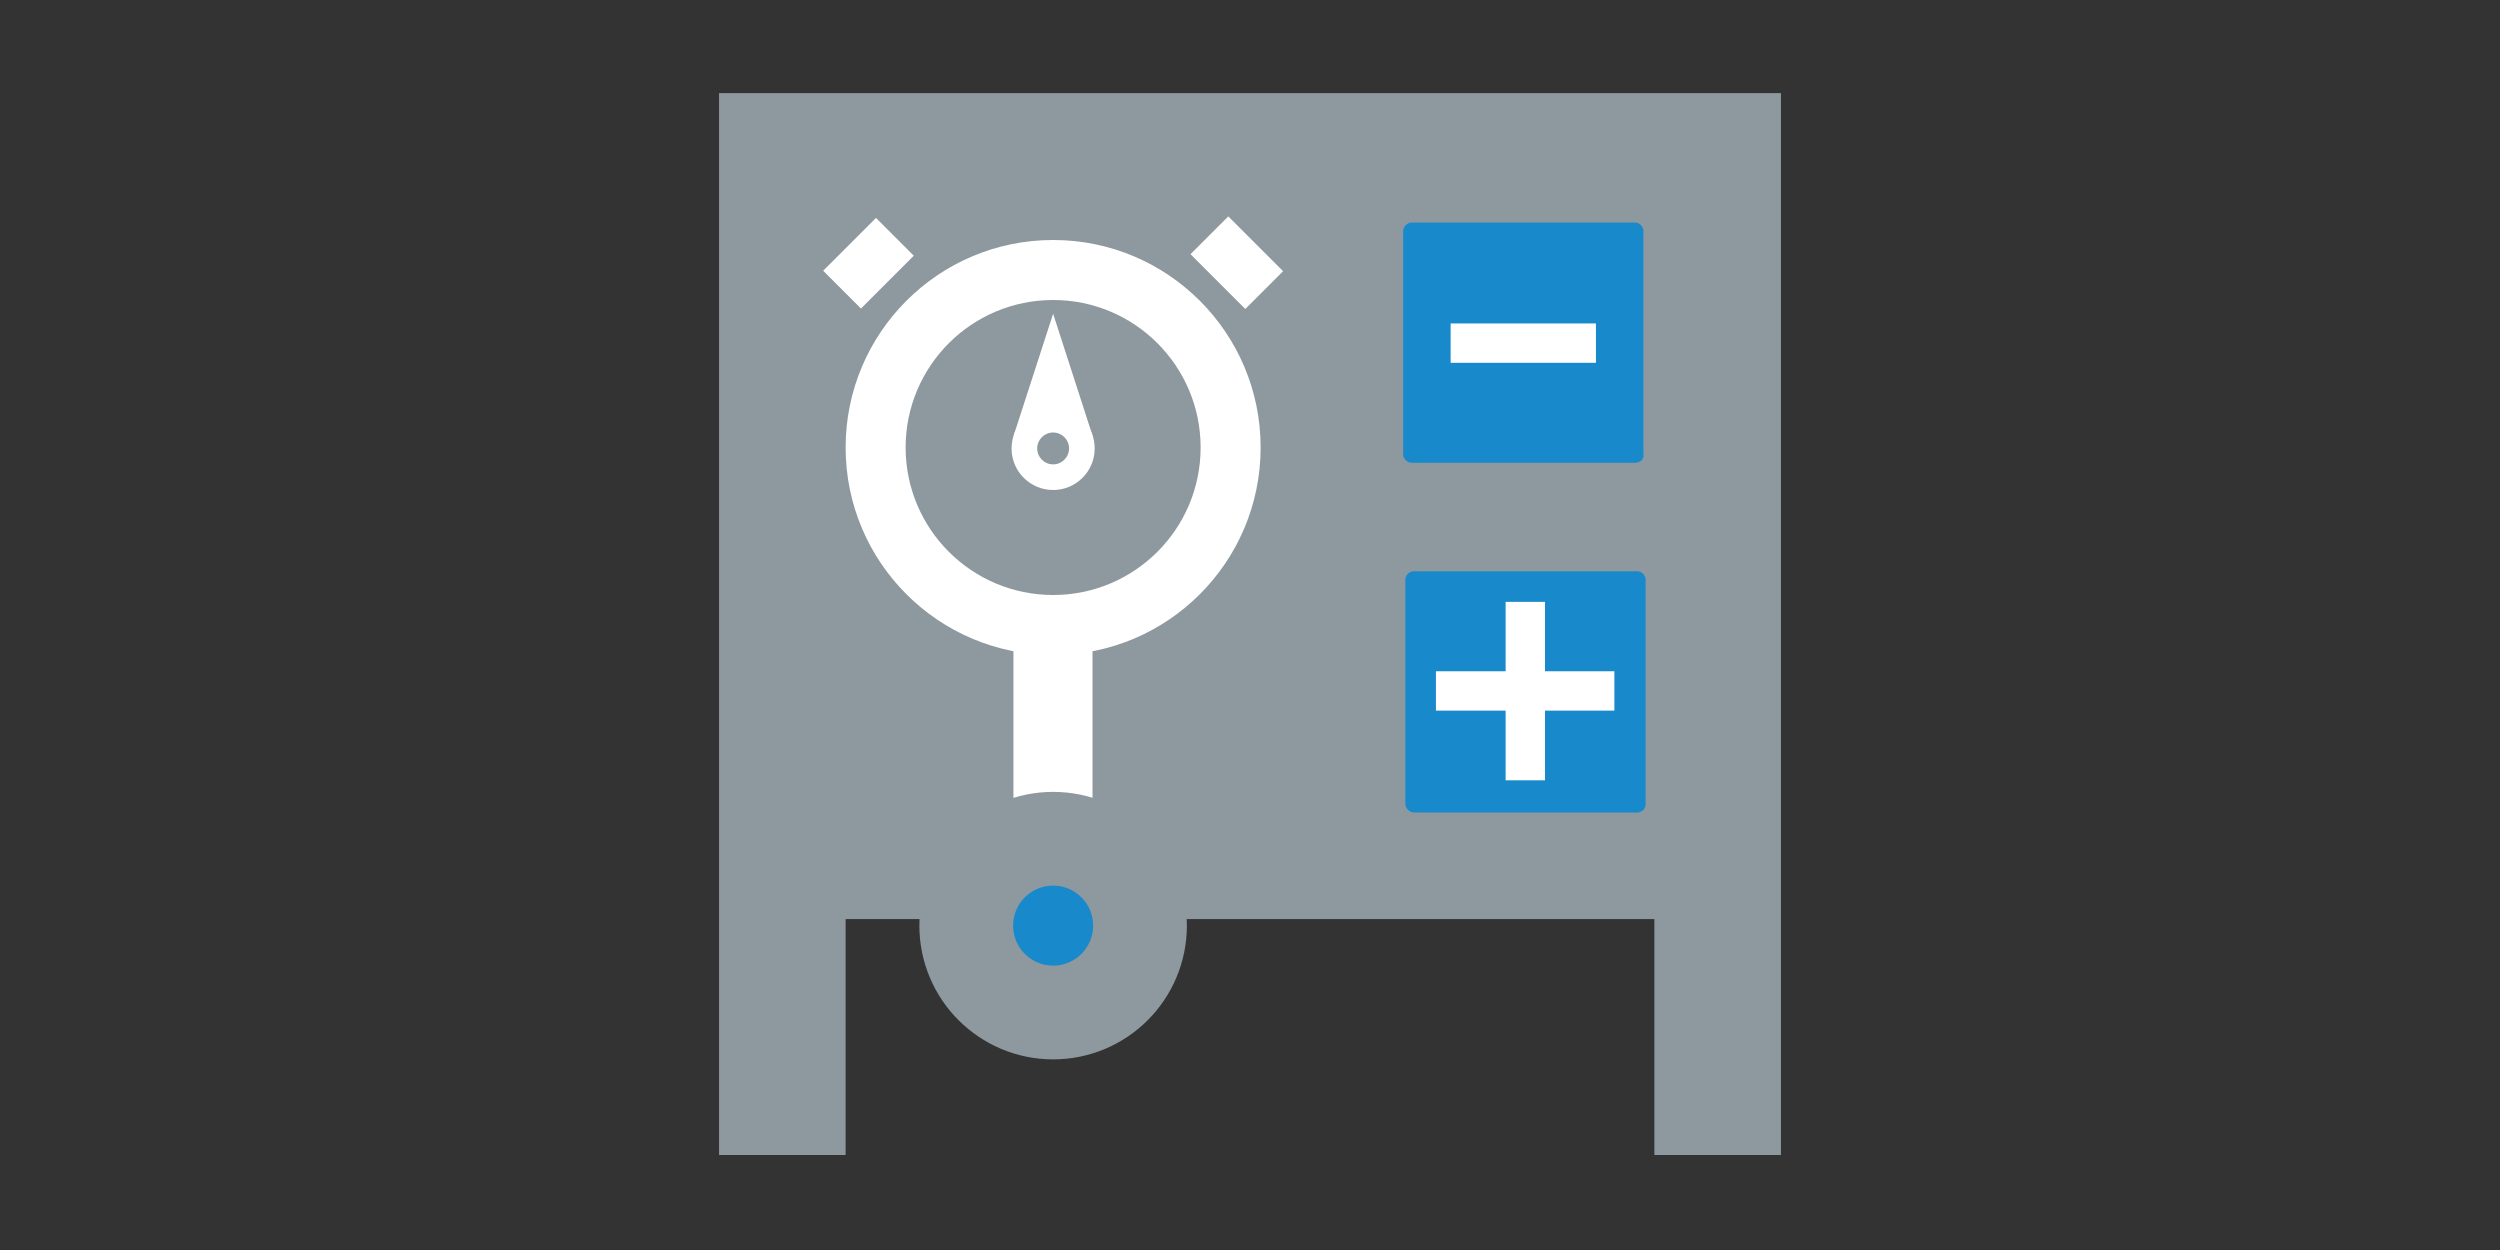 <svg id="f1f60d90-66e6-4b6b-9eb6-43bd565f97c5" data-name="Ebene 1" xmlns="http://www.w3.org/2000/svg" viewBox="0 0 80 40"><rect x="0" y="0" width="80" height="40" fill="#333333" stroke="none"/><defs><style>.e9735a22-88aa-4c4e-9d51-7e575883b18c{fill:#8e999f;}.e244ce73-c444-4ff5-b426-165d6fdead1e{fill:#fff;}.b6a82203-890a-4dd8-985f-9039156c0d14,.e9a537f4-9ae7-4324-a667-6414b61380aa{fill:#188acb;}.e9a537f4-9ae7-4324-a667-6414b61380aa{stroke:#8e999f;stroke-miterlimit:10;stroke-width:3px;}</style></defs><polygon class="e9735a22-88aa-4c4e-9d51-7e575883b18c" points="23.01 2.98 23.01 36.96 27.06 36.96 27.06 29.41 52.94 29.41 52.94 33.17 52.94 36.96 56.99 36.96 56.99 2.98 23.01 2.98"/><rect class="e244ce73-c444-4ff5-b426-165d6fdead1e" x="32.43" y="16.66" width="2.53" height="9.19"/><circle class="e244ce73-c444-4ff5-b426-165d6fdead1e" cx="33.7" cy="14.32" r="6.64"/><circle class="e9735a22-88aa-4c4e-9d51-7e575883b18c" cx="33.7" cy="14.32" r="4.72"/><circle class="e244ce73-c444-4ff5-b426-165d6fdead1e" cx="33.7" cy="14.35" r="1.33"/><polygon class="e244ce73-c444-4ff5-b426-165d6fdead1e" points="33.7 10.04 32.44 13.93 33.7 14.79 34.98 14 33.7 10.04"/><circle class="e9735a22-88aa-4c4e-9d51-7e575883b18c" cx="33.7" cy="14.35" r="0.51"/><circle class="e9a537f4-9ae7-4324-a667-6414b61380aa" cx="33.7" cy="29.62" r="2.78"/><rect class="e244ce73-c444-4ff5-b426-165d6fdead1e" x="26.6" y="7.57" width="2.39" height="1.71" transform="translate(2.18 22.12) rotate(-45)"/><rect class="e244ce73-c444-4ff5-b426-165d6fdead1e" x="38.73" y="7.17" width="1.71" height="2.48" transform="translate(5.64 30.45) rotate(-45)"/><path class="b6a82203-890a-4dd8-985f-9039156c0d14" d="M52.38,26H45.25a.29.29,0,0,1-.28-.28V18.56a.28.28,0,0,1,.28-.28h7.13a.28.28,0,0,1,.28.28v7.13A.27.27,0,0,1,52.38,26Z"/><rect class="e244ce73-c444-4ff5-b426-165d6fdead1e" x="45.95" y="21.48" width="5.71" height="1.26"/><rect class="e244ce73-c444-4ff5-b426-165d6fdead1e" x="48.18" y="19.26" width="1.26" height="5.71"/><path class="b6a82203-890a-4dd8-985f-9039156c0d14" d="M52.31,14.81H45.18a.29.29,0,0,1-.28-.28V7.4a.29.29,0,0,1,.28-.28h7.13a.28.28,0,0,1,.28.28v7.13C52.62,14.7,52.48,14.81,52.31,14.81Z"/><rect class="e244ce73-c444-4ff5-b426-165d6fdead1e" x="46.42" y="10.35" width="4.65" height="1.26"/></svg>